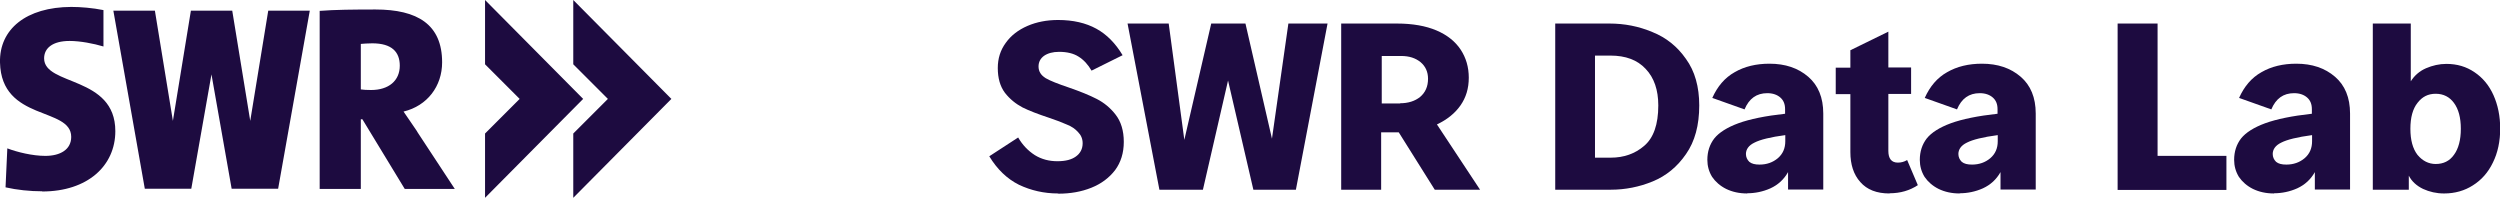 <?xml version="1.0" encoding="UTF-8"?>
<svg id="Layer_2" xmlns="http://www.w3.org/2000/svg" viewBox="0 0 126.38 10">
  <defs>
    <style>
      .cls-1 {
        fill-rule: evenodd;
      }

      .cls-1, .cls-2 {
        fill: #1d0b40;
      }
    </style>
  </defs>
  <g id="Layer_1-2" data-name="Layer_1">
    <path class="cls-1" d="M29.48,5l-4.96,5v-3.25l1.75-1.75-1.75-1.75V0l4.96,5ZM13.56.54l-.91,5.57-.91-5.57h-2.09l-.91,5.57-.91-5.57h-2.1l1.59,9h2.35l1.02-5.78,1.02,5.78h2.35L15.66.54h-2.1ZM21.09,6.65c-.23-.33-.45-.67-.69-1.01,1.2-.29,1.95-1.28,1.95-2.49,0-1.91-1.24-2.67-3.37-2.67-1.08,0-2.06.01-2.82.07v9h2.08v-3.52h.08l2.14,3.52h2.53l-1.9-2.89ZM20.21,3.32c0,.76-.56,1.23-1.45,1.23-.2,0-.42-.01-.52-.03v-2.3c.12-.01.36-.03.58-.03.98,0,1.39.43,1.39,1.13ZM2.13,9.68c2.3,0,3.7-1.3,3.7-3.05,0-2.81-3.6-2.28-3.6-3.68,0-.51.42-.88,1.29-.88.53,0,1.21.13,1.71.28V.51c-.55-.11-1.15-.16-1.63-.16C1.33.36-.04,1.47,0,3.16c.07,2.99,3.6,2.23,3.6,3.76,0,.64-.55.96-1.31.96-.65,0-1.42-.19-1.92-.38l-.09,1.97c.57.13,1.23.2,1.85.2ZM28.98,0v3.25l1.75,1.75-1.75,1.75v3.25l4.96-5L28.98,0Z"/>
    <path class="cls-2" d="M53.49,9.78c-.71,0-1.37-.15-1.98-.44-.6-.3-1.1-.78-1.5-1.44l1.46-.95c.22.38.5.67.84.89.34.21.72.31,1.14.31s.72-.08.94-.24c.22-.16.34-.38.34-.67,0-.22-.08-.41-.23-.56-.14-.16-.33-.29-.56-.38-.22-.1-.53-.22-.92-.35-.54-.18-.99-.35-1.33-.52-.34-.18-.64-.42-.89-.74-.24-.32-.36-.74-.36-1.25,0-.48.13-.9.4-1.27.27-.38.64-.66,1.1-.86.46-.2.98-.3,1.55-.3.76,0,1.4.15,1.93.44s.97.74,1.33,1.34l-1.57.78c-.18-.31-.4-.55-.66-.71-.25-.16-.58-.24-.98-.24-.32,0-.57.07-.76.2-.18.13-.28.31-.28.54,0,.25.12.44.36.59.24.14.63.29,1.16.47.58.2,1.05.39,1.42.58s.69.45.96.8c.27.35.41.81.41,1.37s-.15,1.04-.44,1.43c-.3.39-.7.69-1.2.89-.5.2-1.05.3-1.67.3Z"/>
    <path class="cls-2" d="M65.51,9.59h-2.15l-1.28-5.52-1.27,5.52h-2.2l-1.61-8.4h2.08l.79,5.88,1.36-5.88h1.73l1.34,5.82.83-5.82h1.98l-1.6,8.4Z"/>
    <path class="cls-2" d="M70.62,1.19c.79,0,1.46.12,2,.35s.95.56,1.22.97c.27.41.41.88.41,1.42s-.14,1-.42,1.4c-.28.4-.68.72-1.19.96l2.18,3.3h-2.29l-1.82-2.9h-.89v2.9h-2.02V1.19h2.81ZM70.77,5.22c.42,0,.76-.11,1.02-.32.26-.22.4-.52.4-.92,0-.35-.13-.63-.38-.84-.26-.21-.58-.31-.98-.31h-.98v2.4h.94Z"/>
    <path class="cls-2" d="M81.36,1.19c.76,0,1.48.14,2.17.43.7.28,1.26.73,1.7,1.36.45.62.67,1.41.67,2.35,0,1-.22,1.82-.67,2.46-.44.64-1,1.1-1.68,1.38-.68.28-1.39.42-2.12.42h-2.81V1.19h2.74ZM81.43,7.97c.66,0,1.23-.2,1.69-.6.47-.4.71-1.08.71-2.04,0-.78-.21-1.4-.64-1.85-.42-.45-1.01-.67-1.78-.67h-.78v5.16h.79Z"/>
    <path class="cls-2" d="M88.33,9.78c-.41,0-.76-.08-1.07-.23-.3-.15-.54-.36-.71-.61-.16-.26-.24-.55-.24-.86,0-.42.12-.78.35-1.08.24-.3.65-.56,1.22-.77.58-.21,1.36-.37,2.36-.48v-.23c0-.26-.08-.45-.24-.59-.16-.14-.38-.22-.66-.22-.54,0-.92.27-1.15.82l-1.63-.58c.26-.58.63-1.02,1.13-1.3.5-.29,1.09-.43,1.76-.43.8,0,1.45.22,1.96.66.5.43.76,1.05.76,1.86v3.84h-1.78v-.88c-.21.37-.5.64-.89.82-.38.17-.78.25-1.18.25ZM88.26,7.78c0,.16.06.29.17.4.12.1.29.14.52.14.36,0,.67-.11.92-.32.26-.22.38-.51.38-.86v-.31c-.75.1-1.27.23-1.56.38-.29.14-.43.34-.43.58Z"/>
    <path class="cls-2" d="M95.52,9.78c-.65,0-1.14-.19-1.48-.58-.34-.38-.5-.89-.5-1.51v-2.93h-.74v-1.34h.74v-.88l1.92-.94v1.81h1.15v1.34h-1.15v2.88c0,.39.16.59.48.59.17,0,.32-.04.47-.13l.54,1.27c-.41.27-.88.41-1.43.41Z"/>
    <path class="cls-2" d="M99.07,9.78c-.41,0-.76-.08-1.07-.23-.3-.15-.54-.36-.71-.61-.16-.26-.24-.55-.24-.86,0-.42.12-.78.35-1.08.24-.3.65-.56,1.22-.77.58-.21,1.36-.37,2.36-.48v-.23c0-.26-.08-.45-.24-.59-.16-.14-.38-.22-.66-.22-.54,0-.92.27-1.15.82l-1.63-.58c.26-.58.63-1.02,1.13-1.3.5-.29,1.09-.43,1.76-.43.8,0,1.45.22,1.96.66.5.43.76,1.05.76,1.86v3.84h-1.78v-.88c-.21.37-.5.64-.89.82-.38.17-.78.25-1.18.25ZM99,7.78c0,.16.06.29.17.4.12.1.29.14.52.14.36,0,.67-.11.92-.32.26-.22.38-.51.38-.86v-.31c-.75.1-1.27.23-1.56.38-.29.14-.43.34-.43.58Z"/>
    <path class="cls-2" d="M109.07,7.88h3.48v1.72h-5.5V1.19h2.02v6.68Z"/>
    <path class="cls-2" d="M114.96,9.78c-.41,0-.76-.08-1.07-.23-.3-.15-.54-.36-.71-.61-.16-.26-.24-.55-.24-.86,0-.42.12-.78.35-1.08.24-.3.65-.56,1.22-.77.58-.21,1.36-.37,2.36-.48v-.23c0-.26-.08-.45-.24-.59-.16-.14-.38-.22-.66-.22-.54,0-.92.27-1.15.82l-1.63-.58c.26-.58.63-1.02,1.13-1.3.5-.29,1.09-.43,1.76-.43.8,0,1.45.22,1.96.66.5.43.76,1.05.76,1.86v3.84h-1.78v-.88c-.21.37-.5.64-.89.82-.38.17-.78.25-1.18.25ZM114.89,7.78c0,.16.06.29.17.4.12.1.29.14.52.14.36,0,.67-.11.92-.32.26-.22.38-.51.38-.86v-.31c-.75.1-1.27.23-1.56.38-.29.14-.43.34-.43.58Z"/>
    <path class="cls-2" d="M123.55,9.78c-.38,0-.73-.08-1.06-.23-.33-.16-.57-.38-.72-.67v.71h-1.82V1.19h1.92v2.92c.19-.3.45-.52.77-.66.33-.14.67-.22,1.03-.22.54,0,1.01.14,1.42.42.42.28.74.67.96,1.16s.34,1.06.34,1.69-.12,1.22-.37,1.72c-.24.5-.58.88-1.01,1.15-.42.27-.91.41-1.45.41ZM121.85,6.51c0,.57.12,1.01.36,1.32.25.3.56.46.92.46.39,0,.7-.15.92-.46.23-.31.35-.75.35-1.32s-.12-1-.35-1.31c-.22-.3-.53-.46-.92-.46s-.68.15-.92.46c-.24.3-.36.74-.36,1.31Z"/>
  </g>
</svg>